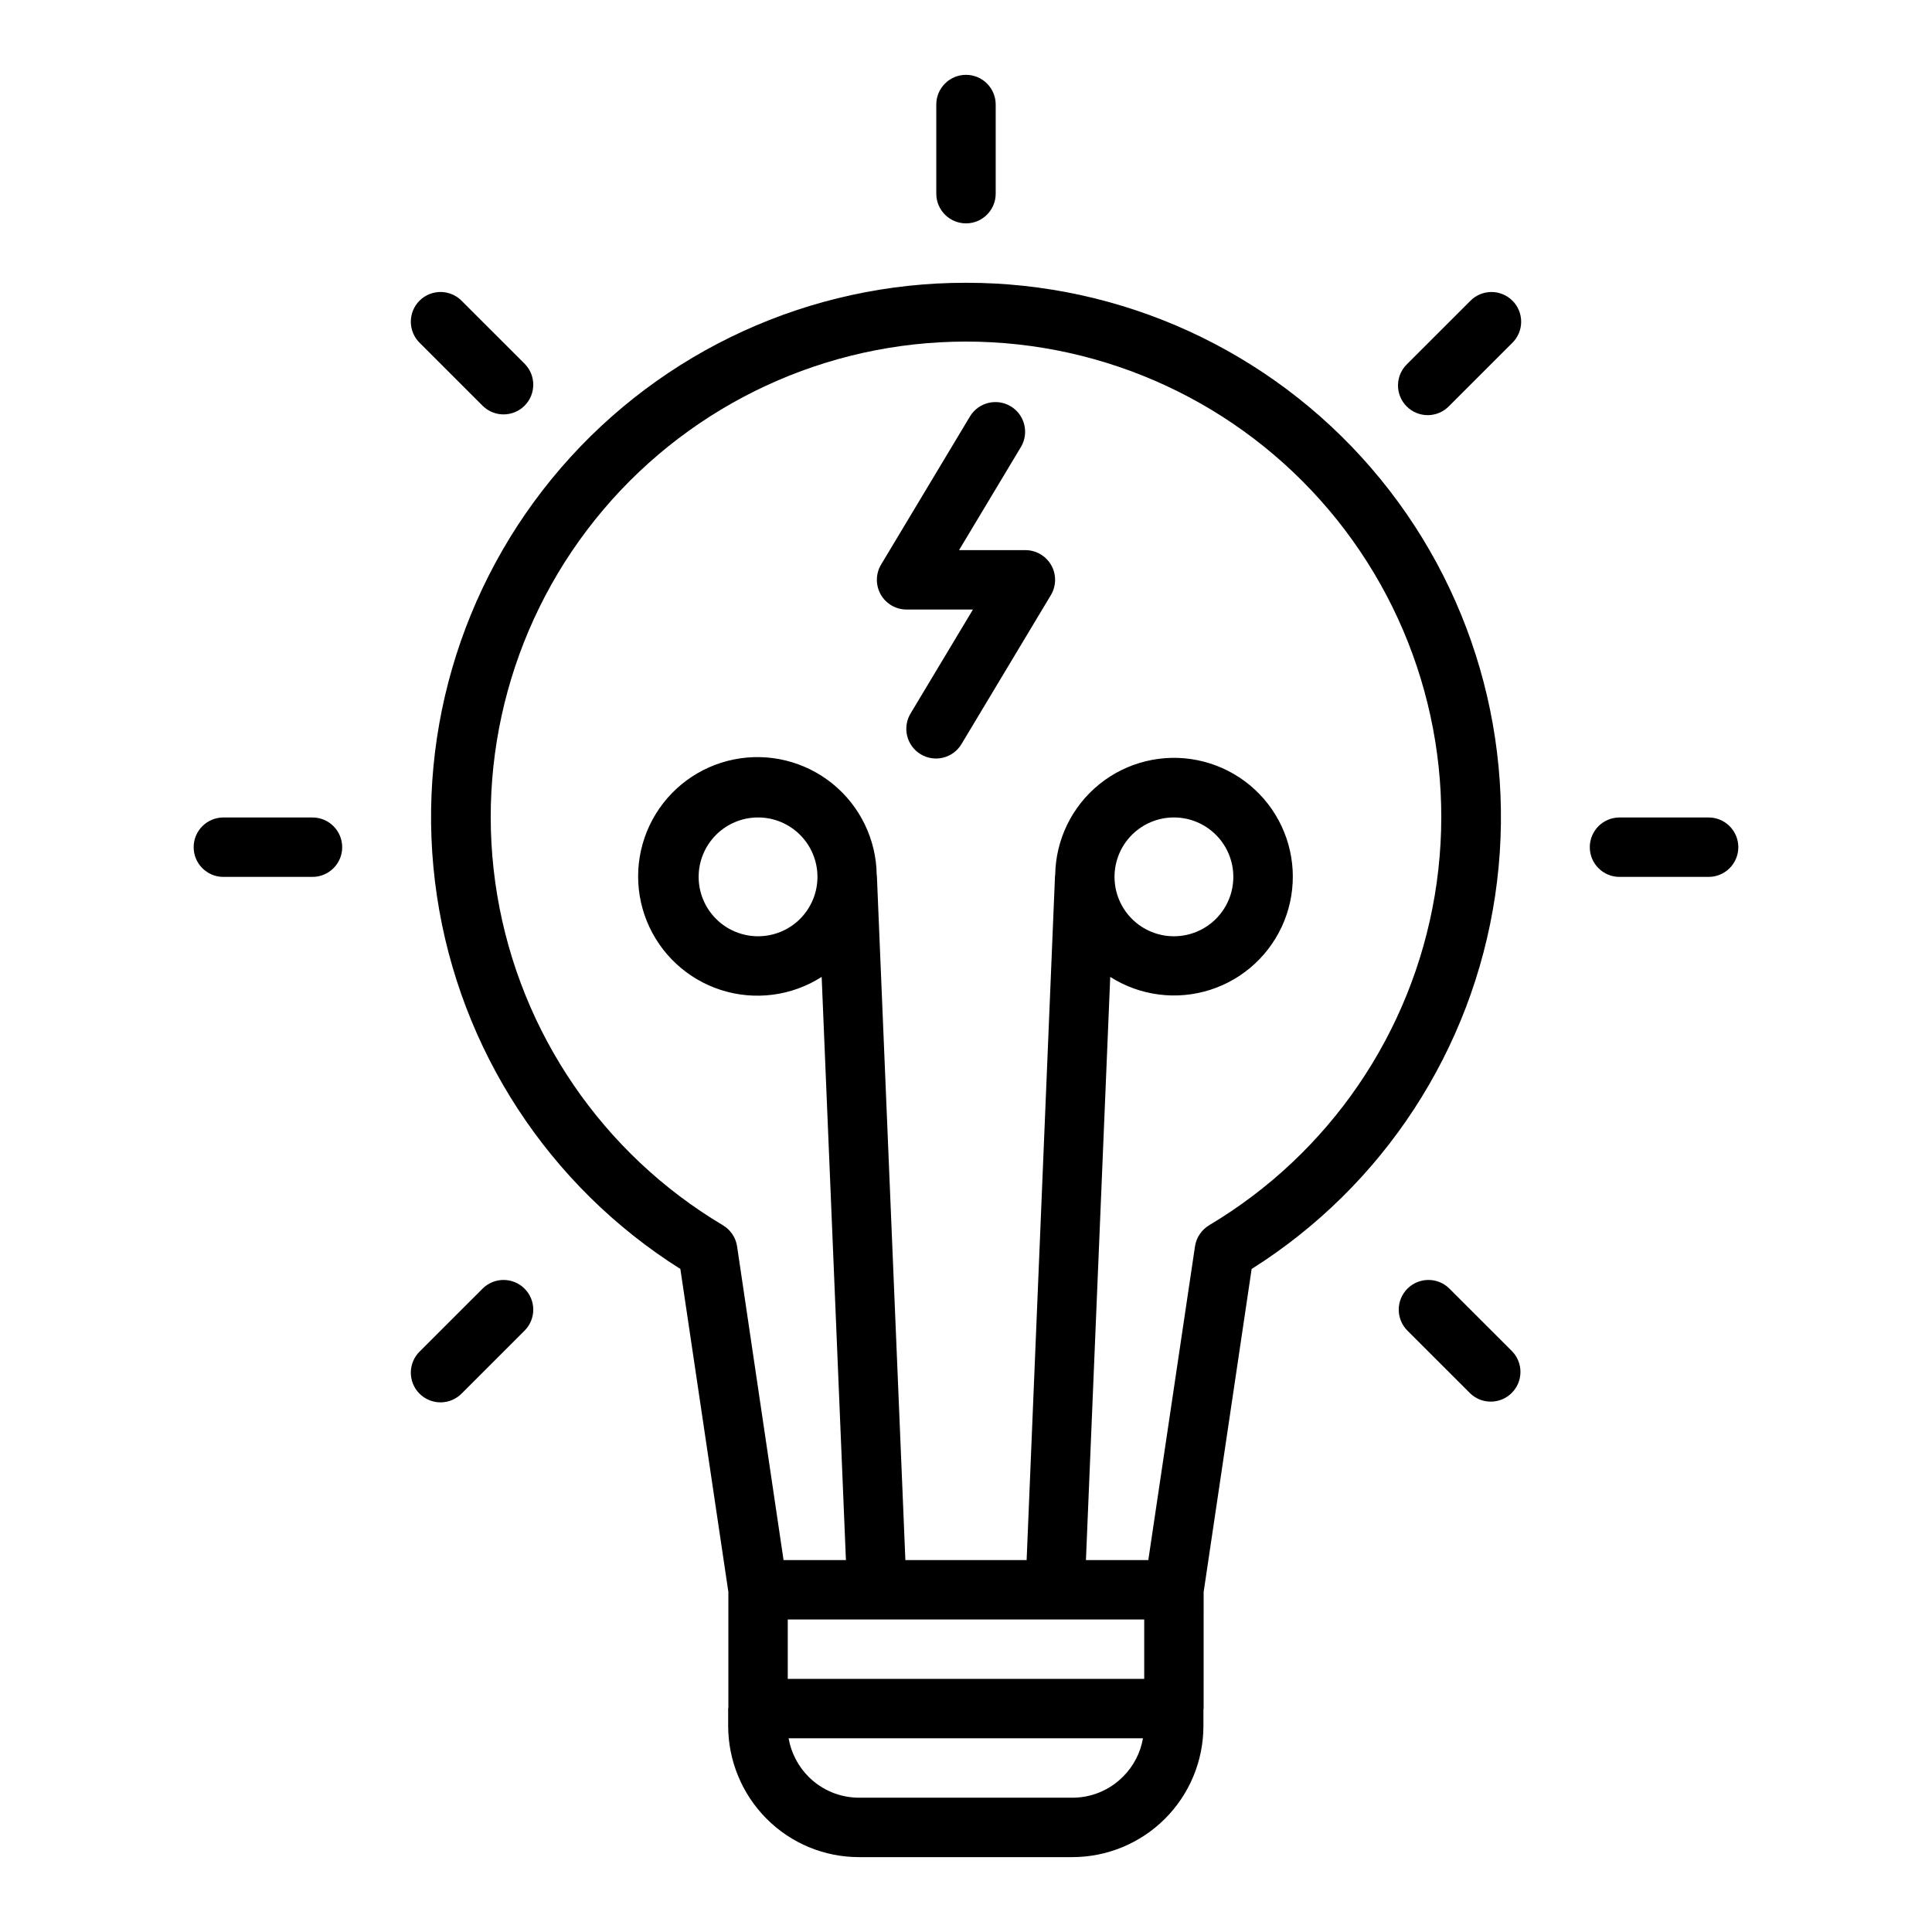 <?xml version="1.0" encoding="UTF-8"?>
<!-- The Best Svg Icon site in the world: iconSvg.co, Visit us! https://iconsvg.co -->
<svg fill="#000000" width="800px" height="800px" version="1.1" viewBox="144 144 512 512" xmlns="http://www.w3.org/2000/svg">
 <g>
  <path d="m400 218.94c-41.23-0.051-80.438 17.871-107.37 49.086-26.938 31.211-38.93 72.617-32.844 113.39 6.082 40.781 29.641 76.879 64.516 98.871l12.723 85.602v30.621c0 0.086-0.055 0.164-0.055 0.262v4.606-0.004c0.012 9.223 3.668 18.062 10.168 24.602 6.504 6.539 15.348 10.203 24.57 10.18h56.457c9.219 0 18.059-3.664 24.574-10.18 6.519-6.519 10.18-15.359 10.18-24.578v-4.336c0-0.094 0.055-0.172 0.055-0.27l0.004-30.902 12.719-85.602c34.875-21.992 58.434-58.09 64.52-98.871 6.082-40.777-5.91-82.184-32.844-113.39-26.938-31.215-66.145-49.137-107.37-49.086zm47.23 354.24v15.742h-94.465v-15.742zm-5.621 41.66v-0.004c-3.559 3.582-8.398 5.586-13.445 5.574h-56.457c-5.043 0.012-9.883-1.992-13.438-5.562-2.762-2.773-4.606-6.328-5.281-10.18h93.914-0.004c-0.664 3.856-2.516 7.41-5.289 10.168zm22.828-146.13c-2.027 1.207-3.406 3.266-3.754 5.602l-12.367 83.121h-16.531l6.438-154.54h0.004c7.894 5.023 17.617 6.273 26.527 3.41 8.914-2.863 16.086-9.543 19.582-18.227 3.492-8.684 2.941-18.469-1.5-26.707-4.445-8.234-12.324-14.066-21.5-15.914-9.176-1.848-18.695 0.484-25.98 6.359-7.285 5.875-11.578 14.688-11.719 24.047 0 0.07-0.047 0.125-0.047 0.188l-7.523 181.39h-32.133l-7.551-181.39c-0.012-0.059-0.027-0.121-0.047-0.18-0.117-9.406-4.414-18.27-11.723-24.188-7.312-5.918-16.879-8.273-26.098-6.426-9.223 1.848-17.145 7.707-21.613 15.984-4.465 8.273-5.016 18.113-1.5 26.836s10.734 15.426 19.691 18.293c8.961 2.863 18.73 1.59 26.656-3.477l6.43 154.54h-16.531l-12.312-83.121c-0.348-2.336-1.727-4.394-3.754-5.602-31.824-18.941-53.703-50.934-59.812-87.461-6.106-36.527 4.172-73.895 28.102-102.16 23.934-28.266 59.09-44.566 96.129-44.566 37.035 0 72.195 16.301 96.125 44.566s34.211 65.633 28.102 102.16c-6.109 36.527-27.984 68.52-59.812 87.461zm-25.078-92.332c0-4.176 1.656-8.18 4.609-11.133s6.957-4.613 11.133-4.613c4.176 0 8.18 1.66 11.133 4.613s4.613 6.957 4.613 11.133c0 4.176-1.66 8.18-4.613 11.133s-6.957 4.609-11.133 4.609c-4.176 0-8.18-1.656-11.133-4.609s-4.609-6.957-4.609-11.133zm-78.723 0c0 4.176-1.656 8.18-4.609 11.133s-6.957 4.609-11.133 4.609-8.18-1.656-11.133-4.609-4.613-6.957-4.613-11.133c0-4.176 1.66-8.18 4.613-11.133s6.957-4.613 11.133-4.613 8.18 1.66 11.133 4.613 4.609 6.957 4.609 11.133z"/>
  <path d="m415.74 289.79h-17.586l16.461-27.434c2.144-3.719 0.914-8.469-2.766-10.68-3.68-2.211-8.449-1.066-10.727 2.57l-23.617 39.359v0.004c-1.461 2.43-1.5 5.461-0.105 7.93 1.398 2.469 4.016 3.996 6.852 3.996h17.586l-16.461 27.434c-1.121 1.789-1.473 3.957-0.98 6.012 0.492 2.055 1.789 3.824 3.602 4.91 1.809 1.09 3.981 1.402 6.027 0.875 2.043-0.531 3.789-1.859 4.844-3.688l23.617-39.359v-0.004c1.461-2.43 1.5-5.461 0.105-7.93-1.398-2.469-4.016-3.996-6.852-3.996z"/>
  <path d="m407.87 195.32v-23.613c0-4.348-3.523-7.875-7.871-7.875s-7.875 3.527-7.875 7.875v23.613c0 4.348 3.527 7.875 7.875 7.875s7.871-3.527 7.871-7.875z"/>
  <path d="m271.98 251.61c3.09 2.984 7.996 2.941 11.035-0.094 3.035-3.039 3.078-7.945 0.094-11.035l-16.703-16.695c-1.469-1.52-3.481-2.387-5.594-2.406-2.113-0.016-4.141 0.812-5.637 2.309-1.492 1.492-2.32 3.523-2.305 5.633 0.02 2.113 0.887 4.129 2.402 5.594z"/>
  <path d="m226.81 360.64h-23.613c-4.348 0-7.875 3.527-7.875 7.875 0 4.348 3.527 7.871 7.875 7.871h23.617-0.004c4.348 0 7.875-3.523 7.875-7.871 0-4.348-3.527-7.875-7.875-7.875z"/>
  <path d="m271.98 485.41-16.703 16.695h-0.004c-1.516 1.469-2.383 3.484-2.402 5.594-0.016 2.113 0.812 4.144 2.305 5.637 1.496 1.492 3.523 2.324 5.637 2.305 2.113-0.02 4.125-0.883 5.594-2.402l16.703-16.695v-0.004c2.984-3.086 2.941-7.996-0.094-11.031-3.039-3.039-7.945-3.082-11.035-0.098z"/>
  <path d="m528.02 485.41c-3.086-2.984-7.996-2.941-11.035 0.098-3.035 3.035-3.078 7.945-0.094 11.031l16.703 16.695v0.004c3.09 2.984 8 2.941 11.035-0.098 3.039-3.035 3.078-7.945 0.098-11.035z"/>
  <path d="m596.8 360.64h-23.617c-4.348 0-7.871 3.527-7.871 7.875 0 4.348 3.523 7.871 7.871 7.871h23.617c4.348 0 7.871-3.523 7.871-7.871 0-4.348-3.523-7.875-7.871-7.875z"/>
  <path d="m533.59 223.79-16.703 16.695c-1.52 1.465-2.387 3.481-2.402 5.594-0.02 2.109 0.812 4.141 2.305 5.633 1.492 1.496 3.523 2.324 5.633 2.309 2.113-0.02 4.129-0.887 5.594-2.406l16.703-16.695h0.004c1.52-1.465 2.383-3.481 2.402-5.594 0.02-2.109-0.812-4.141-2.305-5.633-1.492-1.496-3.523-2.324-5.637-2.309-2.109 0.02-4.125 0.887-5.594 2.406z"/>
 </g>
</svg>